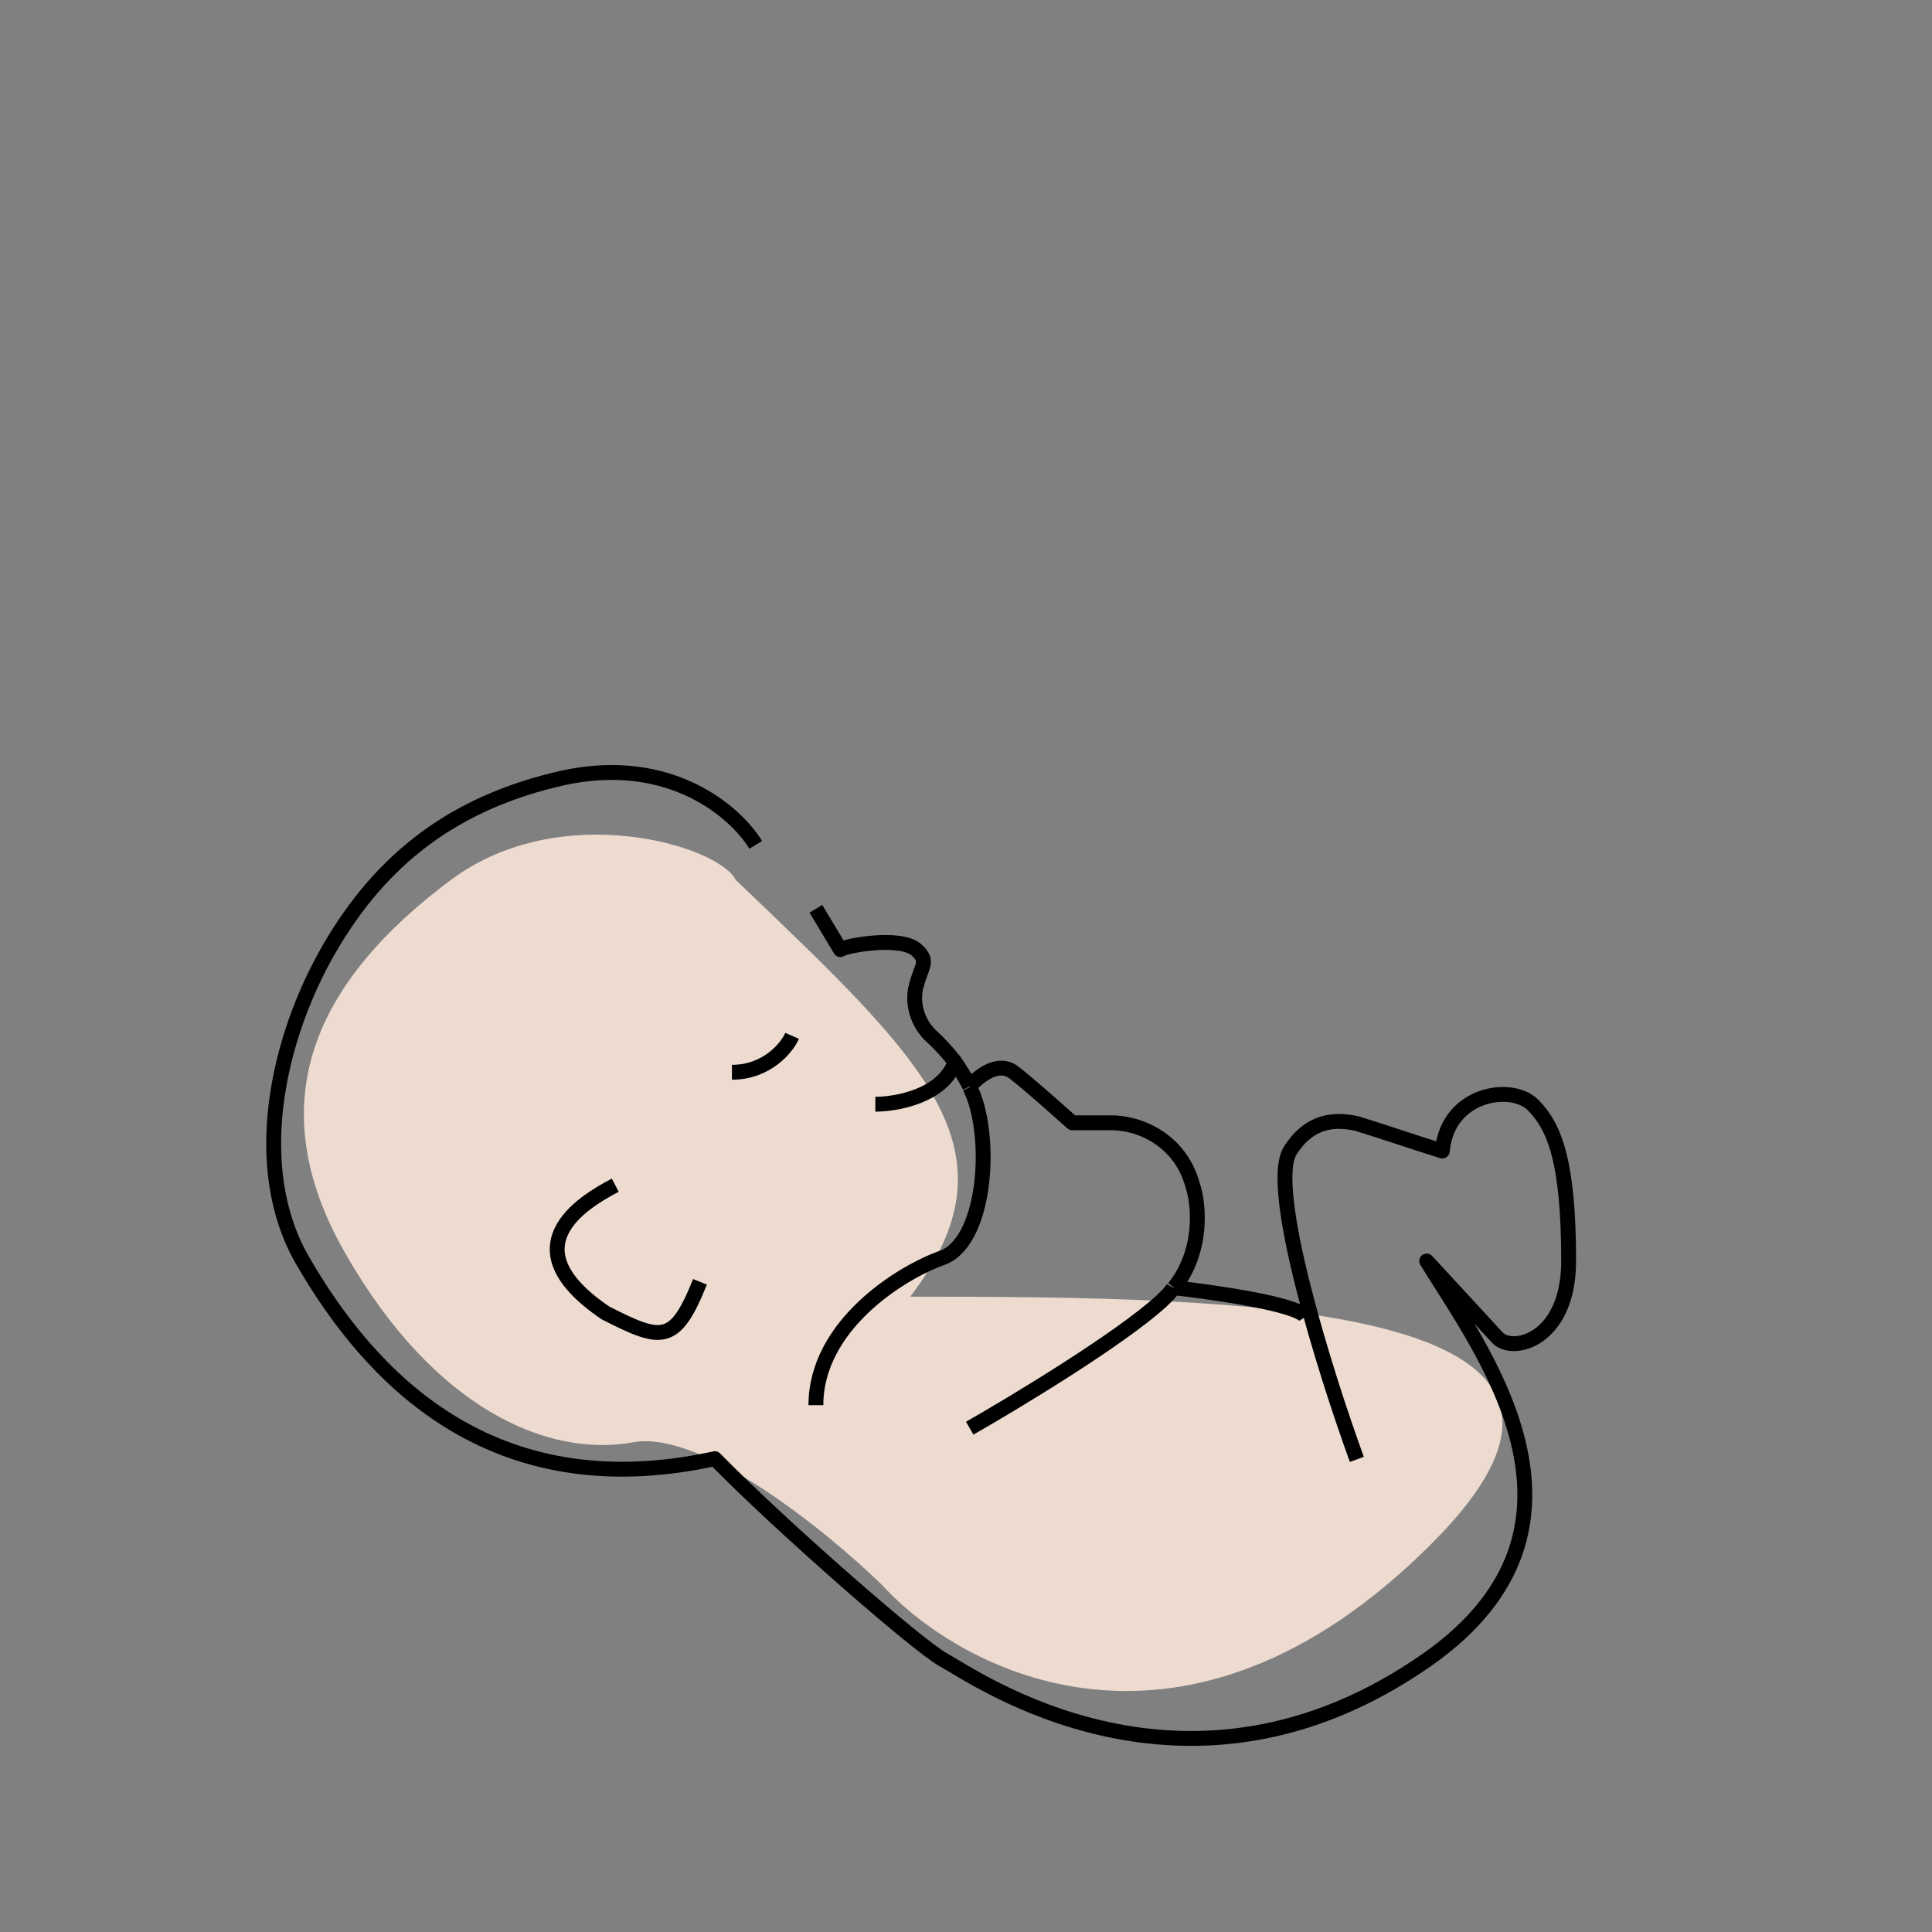 <?xml version="1.0" encoding="utf-8"?>
<!-- Generator: Adobe Illustrator 27.8.1, SVG Export Plug-In . SVG Version: 6.00 Build 0)  -->
<svg version="1.1" id="Lager_1" xmlns="http://www.w3.org/2000/svg" xmlns:xlink="http://www.w3.org/1999/xlink" x="0px" y="0px"
	 viewBox="0 0 260 260" style="enable-background:new 0 0 260 260;" xml:space="preserve">
<rect x="0" y="0" width="260" height="260" fill="#808080" stroke="none"/>
<style type="text/css">
	.st0{fill:#F3E8E6;}
	.st1{fill:#EAEAEF;}
	.st2{fill:#242829;stroke:#242829;stroke-miterlimit:10;}
	.st3{fill:#EDDBCF;}
	.st4{fill:none;stroke:#000000;stroke-width:2;stroke-linejoin:round;}
	.st5{fill:#F4D9D7;}
	.st6{fill:none;stroke:#000000;stroke-width:2;}
	.st7{fill:#090909;stroke:#000000;stroke-width:2;}
</style>
<g>
	<path class="st0" d="M-56,25.5c2-0.5,4,0.7,4.4,2.7C-47,52.1-61.5,76-85.4,82.6s-48.6-6.4-56.9-29.3c-0.7-1.9,0.4-4,2.3-4.6
		L-56,25.5z"/>
	<ellipse class="st1" cx="-97.8" cy="183.6" rx="47.4" ry="47.4"/>
	<path d="M-102.2,236c-27,0-48.9-22-48.9-48.9c0-27,22-48.9,48.9-48.9s48.9,22,48.9,48.9C-53.2,214.1-75.2,236-102.2,236z
		 M-102.2,141.6c-25.1,0-45.5,20.4-45.5,45.5s20.4,45.5,45.5,45.5s45.5-20.4,45.5-45.5S-77.1,141.6-102.2,141.6z"/>
	<path class="st2" d="M-102.2,235.6c-26.7,0-48.5-21.8-48.5-48.5s21.8-48.5,48.5-48.5s48.5,21.8,48.5,48.5S-75.4,235.6-102.2,235.6z
		 M-102.2,141.2c-25.3,0-45.9,20.6-45.9,45.9s20.6,45.9,45.9,45.9s45.9-20.6,45.9-45.9S-76.8,141.2-102.2,141.2z"/>
	<path d="M-101.2,140.5c-3.7,0-7.5-0.4-11.1-1.3c-24.7-5.8-41-30-37.2-55c0.2-1.4,1-2.7,2.2-3.6c0.9-0.6,1.9-0.9,2.9-0.9
		c0.4,0,0.8,0,1.2,0.1l84.8,20c1.4,0.3,2.6,1.2,3.3,2.5s0.9,2.8,0.4,4.2C-60.9,126.5-80.1,140.5-101.2,140.5L-101.2,140.5z
		 M-144.3,83.2c-0.3,0-0.7,0.1-1,0.3c-0.4,0.3-0.7,0.7-0.8,1.2c-3.6,23.3,11.6,45.7,34.5,51.1c3.4,0.8,6.8,1.2,10.3,1.2
		c19.6,0,37.4-13,43.4-31.5c0.2-0.5,0.1-1-0.1-1.4c-0.2-0.4-0.6-0.7-1.1-0.8l-84.8-20C-144.1,83.2-144.2,83.2-144.3,83.2z"/>
	<path class="st2" d="M-101.2,140c-3.6,0-7.3-0.4-11-1.3c-24.5-5.7-40.7-29.7-36.9-54.5c0.2-1.3,1-2.5,2.1-3.3
		c1.1-0.7,2.5-1,3.8-0.7l84.8,20c1.3,0.3,2.4,1.1,3.1,2.3c0.7,1.2,0.8,2.6,0.4,3.8C-61.4,126.7-80.6,140-101.2,140z M-144.3,82.8
		c-0.4,0-0.8,0.1-1.2,0.4c-0.5,0.3-0.8,0.9-0.9,1.5c-3.6,23.5,11.7,46.1,34.9,51.6c23.1,5.5,47-8,54.2-30.6c0.2-0.6,0.1-1.2-0.2-1.8
		c-0.3-0.5-0.8-0.9-1.4-1l-84.8-20C-144,82.8-144.2,82.8-144.3,82.8z"/>
	<path d="M-102,91.3c-20.6,0-39.1-12.9-46.1-32.2c-0.5-1.4-0.4-2.9,0.3-4.2s1.9-2.3,3.2-2.6l84-23.2c0.5-0.1,0.9-0.2,1.4-0.2
		c1,0,1.9,0.3,2.8,0.8c1.2,0.8,2.1,2,2.4,3.5c4.8,24.9-10.6,49.6-35,56.4C-93.3,90.7-97.7,91.3-102,91.3L-102,91.3z M-59.2,32.4
		c-0.2,0-0.3,0-0.5,0.1l-84,23.2c-0.5,0.1-0.9,0.4-1.1,0.9c-0.2,0.4-0.3,0.9-0.1,1.4c6.5,17.9,23.7,29.9,42.8,29.9
		c4,0,8.1-0.5,12-1.6c22.7-6.3,37-29.3,32.6-52.4c-0.1-0.5-0.4-0.9-0.8-1.2C-58.6,32.5-58.9,32.4-59.2,32.4z"/>
	<path class="st2" d="M-102,90.9c-19.9,0-38.7-12.4-45.7-31.9c-0.5-1.3-0.4-2.7,0.2-3.8c0.6-1.2,1.7-2.1,3-2.4l84-23.2
		c1.3-0.4,2.7-0.2,3.8,0.5s1.9,1.9,2.2,3.2c4.8,24.6-10.5,49.2-34.7,55.9C-93.5,90.3-97.8,90.9-102,90.9z M-59.2,32
		c-0.2,0-0.4,0-0.6,0.1l-84,23.2c-0.6,0.2-1.1,0.6-1.4,1.1c-0.3,0.6-0.3,1.2-0.1,1.8c6.7,18.4,24.4,30.2,43.3,30.2
		c4,0,8.1-0.5,12.1-1.6C-67,80.5-52.5,57.2-57,33.9c-0.1-0.6-0.5-1.1-1-1.5C-58.4,32.1-58.8,32-59.2,32z"/>
</g>
<g>
	<path class="st3" d="M60.7,118.4c14.8-11,36-4.6,38.3,0c25.5,24.4,38.6,36.3,23.5,56.1c45.1,0,102.9,0.7,70,33.4
		c-32.9,32.8-62.9,17.3-73.8,5.4c-7.3-7.1-24.2-20.9-33.5-19.2c-11.7,2.1-26.8-4.7-38.6-25.2C34.8,148.5,42.2,132.2,60.7,118.4z"/>
	<path class="st4" d="M101.7,113.7c-2.6-4.3-11.4-12.2-26-9c-14.6,3.3-24.4,10.9-31.4,23c-7,12.1-10.8,29.4-3.6,41.9
		c9,15.6,25.3,33.3,55.5,26.7c8.6,8.8,27.3,25.2,30.8,27.1c4.1,2.2,32.6,22.6,65,0c25.9-18.1,6.9-42.3,0-53.7l9.5,10.3
		c2,2.2,9.6,0.4,9.6-10.3c0-13.4-1.9-18.1-4.8-21c-2.9-2.9-11.5-1.6-12.2,6.2c-4.5-1.4-7-2.3-11.5-3.7c-1.6-0.3-5.9-1.3-9,3.7
		c-3,5,4.7,29.7,9,41.5 M109.8,122.3l3.3,5.5c0.5-0.5,8-1.9,10.2,0c1.8,1.6,0.7,2.1,0,4.9c-0.6,2.2,0.1,5,2.1,6.8
		c1,0.9,2.1,2.1,3.2,3.5 M109.8,189.1c0-10.7,11.4-17.9,17.2-19.9c5.9-2.5,6.6-16.9,3.5-22.9 M82.8,159.5
		c-4.6,2.4-14.3,8.4-1.3,17.2c7.5,3.8,9.3,4.3,12.7-4.2 M106.6,139.4c-0.7,1.6-3.4,4.9-8.1,4.9 M117.8,148.6c2.9,0,9-1.1,10.7-5.6
		 M128.5,142.9c0.7,1,1.4,2.1,2,3.3 M130.5,146.2c1.1-1.3,3.8-3.5,5.9-1.9c2.1,1.6,6.1,5.2,7.9,6.8h5c3.9-0.1,9.5,2.2,11.2,8.4
		c0.9,2.7,1.4,8.9-2.5,13.8 M130.5,192.2c6.3-3.6,20.2-12,25.8-17.1c0.6-0.6,1.2-1.1,1.6-1.8 M158,173.3c5.4,0.6,16.6,2.2,17.7,3.9"
		/>
</g>
<g>
	<path class="st5" d="M-266.4,232.2c-1.4,1.5-3.6,1.5-5,0l-64.5-71.8c-10.1-11.2-14.5-23.7-14.7-35.8c-0.3-13.4,9.5-26.8,33.9-26.8
		c24.4,0,50.6,35.9,75.1,35.9c24.5,0,54.3-55.8,54.3-7.7c0,11.6-5,23.6-14.7,34.4L-266.4,232.2L-266.4,232.2z"/>
	<path d="M-260.9,235.6c-1.3,0-2.5-0.5-3.4-1.5l-64.4-71.8c-24.5-27.2-16.2-61.6,4-80c8.9-8.1,19.6-12.7,30.3-12.8
		c12-0.2,23.5,5.1,33.2,15.4c0.2,0.3,0.6,0.3,0.8,0c9.7-10.3,21.3-15.6,33.3-15.5c10.7,0.1,21.4,4.7,30.3,12.8
		c20.2,18.5,28.4,52.8,3.9,80.1l-64.5,71.8C-258.4,235-259.6,235.6-260.9,235.6L-260.9,235.6z M-293.7,71.6
		c-11.4,0-21.8,5.3-29.4,12.3c-19.4,17.7-27.3,50.7-3.8,76.8l64.5,71.8c0.9,1,2.4,1,3.3,0l64.5-71.8c23.5-26.2,15.7-59.2-3.7-76.9
		c-14.3-13.1-38.7-20.3-60.3,2.5c-1.1,1.2-3,1.2-4.1,0C-273,75.7-283.7,71.6-293.7,71.6z"/>
</g>
<g>
	<circle class="st1" cx="416.1" cy="177.8" r="46.3"/>
	<path class="st6" d="M306.9,173.3c37.8-43.3,134.7-103.2,219.8,3.4"/>
	<path class="st6" d="M306.7,173.6c33.4,44.8,124.1,107.9,219.3,2.1"/>
	<path class="st6" d="M470.1,174.7c0,27-23.4,49-52.4,49s-52.4-22-52.4-49c0-27,23.4-49,52.4-49S470.1,147.6,470.1,174.7z"/>
	<path class="st6" d="M431.6,173.8c0,7.3-6.3,13.2-14.1,13.2c-7.8,0-14.1-5.9-14.1-13.2c0-7.3,6.3-13.2,14.1-13.2
		C425.3,160.6,431.6,166.5,431.6,173.8z"/>
	<path class="st7" d="M428.9,173.8c0,6-5.2,11-11.6,11s-11.6-4.9-11.6-11s5.2-11,11.6-11S428.9,167.7,428.9,173.8z"/>
</g>
<g>
	<path class="st1" d="M-382.3,140.3c0-11.7-7.4-21.7-17.8-25.5c4.6-4.1,7.5-10,7.5-16.6c0-11.5-8.7-21-19.9-22.1V76
		c0-10.9-7.1-20.6-17.5-23.4c-12.6-3.4-24.3,3.3-28.8,13.8c-0.3,0.6-0.4,1.3-0.4,2v0.2c-0.1-1.1-0.4-2.1-1.1-3
		c-5.3-6.8-13.8-10.9-23.2-10.2c-12.9,1-23.5,11.4-24.7,24.4c-0.2,2.7-0.1,5.3,0.4,7.8c-9.2,4.3-15.6,13.7-15.6,24.6
		c0,1.3,0.1,2.7,0.3,4c-7.7,4.8-12.9,13.3-12.9,23.1c0,11.7,7.4,21.7,17.8,25.5c-4.6,4.1-7.5,10-7.5,16.6c0,11.5,8.7,21,19.9,22.1
		v0.1c0,10.9,7.1,20.6,17.5,23.4c12.6,3.4,24.3-3.3,28.8-13.8c0.3-0.6,0.4-1.3,0.4-2V211c0.1,1.1,0.4,2.1,1.1,3
		c5.3,6.8,13.8,10.9,23.2,10.2c12.9-1,23.5-11.4,24.7-24.4c0.2-2.7,0.1-5.3-0.4-7.8c9.2-4.3,15.6-13.7,15.6-24.6
		c0-1.3-0.1-2.7-0.3-4C-387.4,158.7-382.3,150.1-382.3,140.3z"/>
	<path d="M-500.3,127.3c0.2,0.2,0.5,0.3,0.7,0.3c0.4,0,0.7-0.2,0.9-0.5c0.4-0.5,0.3-1.3-0.2-1.7c-2-1.6-3.3-3.9-3.6-6.4
		c-0.3-2.6,0.4-5.1,2-7.1c3.3-4.2,9.3-4.9,13.4-1.6c0.5,0.4,1.3,0.3,1.7-0.2c0.4-0.5,0.3-1.3-0.2-1.7c-5.2-4.1-12.7-3.2-16.8,2
		c-2,2.5-2.9,5.7-2.5,8.8C-504.4,122.4-502.8,125.3-500.3,127.3L-500.3,127.3z"/>
	<path d="M-476.5,144.5c0.2,0.2,0.5,0.3,0.7,0.3c0.4,0,0.7-0.2,0.9-0.5c0.4-0.5,0.3-1.3-0.2-1.7c-4.1-3.3-4.8-9.3-1.6-13.5
		c0.4-0.5,0.3-1.3-0.2-1.7c-0.5-0.4-1.3-0.3-1.7,0.2C-482.6,132.8-481.7,140.4-476.5,144.5L-476.5,144.5z"/>
	<path d="M-474.8,179.2c-2.9,0.8-5.9,0.3-8.5-1.2c-2.6-1.5-4.4-4-5.2-6.9c-1.9-7.3-9.4-11.7-16.6-9.8c-0.6,0.2-1,0.8-0.9,1.5
		c0.2,0.6,0.8,1,1.4,0.9c6-1.6,12.2,2.1,13.7,8.1c1.6,6-2.1,12.2-8.1,13.8c-0.6,0.2-1,0.8-0.9,1.5c0.1,0.5,0.6,0.9,1.2,0.9
		c0.1,0,0.2,0,0.3,0c5.4-1.4,9.1-5.9,10-11c1,1.3,2.3,2.4,3.7,3.3c2.1,1.3,4.5,1.9,6.9,1.9c1.2,0,2.3-0.1,3.5-0.4
		c0.6-0.2,1-0.8,0.9-1.5C-473.5,179.4-474.2,179.1-474.8,179.2L-474.8,179.2z"/>
	<path d="M-376.1,146.7c0-11.2-6.7-21.4-16.8-25.9c4.2-4.3,6.5-10.1,6.5-16.2c0-11.7-8.7-21.5-19.9-23.1
		c-0.4-11.2-7.8-20.8-18.4-23.6c-7.4-2-14.8-0.6-20.7,3.2c-0.2,0.1-0.3,0.2-0.5,0.3c-3.4,2.3-6.3,5.5-8.3,9.4
		c-0.1-0.2-0.3-0.5-0.4-0.7c-5.8-7.4-14.9-11.4-24.2-10.7c-9.3,0.7-17.5,6.2-22.1,14c-0.1,0.1-0.2,0.3-0.3,0.5c0,0,0,0,0,0.1
		c-1.9,3.3-3.1,7-3.4,10.9c-0.2,2.4-0.2,4.9,0.2,7.2c-9.4,4.8-15.5,14.6-15.5,25.3c0,1.1,0.1,2.3,0.2,3.4c-8,5.2-12.8,14-12.8,23.7
		c0,11.2,6.7,21.4,16.8,25.9c-4.2,4.3-6.5,10.1-6.5,16.2c0,11.7,8.7,21.5,19.9,23.1c0.4,11.2,7.8,20.8,18.4,23.6
		c2.3,0.6,4.6,0.9,6.8,0.9c5,0,9.8-1.5,13.9-4.1c0.1,0,0.2-0.1,0.3-0.2c3.5-2.3,6.4-5.5,8.4-9.5c0.1,0.2,0.3,0.4,0.4,0.6
		c5.4,6.8,13.5,10.7,22.1,10.7c0.7,0,1.4,0,2.1-0.1c9.3-0.7,17.5-6.2,22.1-14c0.1-0.1,0.2-0.3,0.3-0.5c0,0,0,0,0-0.1
		c1.9-3.3,3.1-7,3.4-10.9c0.2-2.4,0.2-4.9-0.2-7.2c9.4-4.8,15.5-14.6,15.5-25.3c0-1.1-0.1-2.3-0.2-3.4
		C-380.9,165.1-376.1,156.3-376.1,146.7L-376.1,146.7z M-455.9,217.9c-1.1,2.6-2.6,4.8-4.4,6.7c0.1-0.7,0.2-1.5,0.2-2.2
		c0-6.4-5.2-11.6-11.6-11.6c-0.7,0-1.2,0.5-1.2,1.2c0,0.7,0.5,1.2,1.2,1.2c5.1,0,9.2,4.2,9.2,9.2c0,2-0.7,4-1.9,5.6
		c-5.4,3.5-12.2,4.8-18.9,3c-9.4-2.5-16.1-11.1-16.6-21.1c0.3,0,0.6,0,0.9,0c8.2,0,15.6-4.2,19.9-11.3c0.3-0.6,0.2-1.3-0.4-1.6
		c-0.6-0.3-1.3-0.2-1.6,0.4c-3.8,6.3-10.5,10.1-17.9,10.1c-11.5,0-20.8-9.4-20.8-21c0-6,2.6-11.8,7.1-15.7c0,0,0,0,0,0
		c0.1-0.1,0.2-0.2,0.2-0.3c0,0,0-0.1,0-0.1c0,0,0,0,0-0.1c0-0.1,0-0.1,0-0.2c0-0.1,0-0.1,0-0.2c0-0.1,0-0.2,0-0.2c0-0.1,0-0.1,0-0.2
		c0-0.1-0.1-0.1-0.1-0.2c0,0,0-0.1-0.1-0.1c0,0,0,0,0,0c0,0-0.1-0.1-0.2-0.1c-0.1,0-0.1-0.1-0.2-0.1c0,0,0,0,0,0
		c-10.2-3.7-17-13.5-17-24.4c0-8.5,4-16.3,10.9-21.1c1.4,6.4,4.8,12.1,10,16.2c0.5,0.4,1.3,0.3,1.7-0.2c0.4-0.5,0.3-1.3-0.2-1.7
		c-6.2-4.9-9.8-12.3-9.8-20.3c0-10,5.9-19.2,14.9-23.5c0.5-0.2,0.8-0.8,0.7-1.3c-0.5-2.4-0.6-4.9-0.4-7.5c0.2-1.6,0.5-3.2,0.9-4.7
		c1.3,6,6.7,10.6,13.1,10.6c7.4,0,13.4-6,13.4-13.5c0-0.7-0.5-1.2-1.2-1.2c-0.7,0-1.2,0.5-1.2,1.2c0,6.1-4.9,11.1-11,11.1
		s-11-5-11-11.1c0-0.9,0.1-1.9,0.4-2.8c4.2-7.2,11.7-12.3,20.3-13c8.6-0.6,16.9,3,22.2,9.8c0.6,0.7,0.9,1.6,0.9,2.5v28.5
		c-2.6-4-7.1-6.7-12.2-6.7c-0.7,0-1.2,0.5-1.2,1.2c0,0.7,0.5,1.2,1.2,1.2c6.7,0,12.2,5.5,12.2,12.3v41.6c0,4.5-3.7,8.2-8.2,8.2
		c-0.7,0-1.2,0.5-1.2,1.2c0,0.7,0.5,1.2,1.2,1.2c3.3,0,6.2-1.5,8.2-3.9v57.5C-455.6,216.9-455.7,217.4-455.9,217.9L-455.9,217.9z
		 M-389.4,167.8c-1.4-6.4-4.8-12.1-10-16.2c-0.5-0.4-1.3-0.3-1.7,0.2c-0.4,0.5-0.3,1.3,0.2,1.7c6.2,4.9,9.8,12.3,9.8,20.3
		c0,10-5.9,19.2-14.9,23.5c-0.5,0.2-0.8,0.8-0.7,1.3c0.5,2.4,0.6,4.9,0.4,7.5c-0.2,1.6-0.5,3.2-0.9,4.7c-1.3-6-6.7-10.6-13.1-10.6
		c-7.4,0-13.4,6-13.4,13.5c0,0.7,0.5,1.2,1.2,1.2c0.7,0,1.2-0.5,1.2-1.2c0-6.1,4.9-11.1,11-11.1c6.1,0,11,5,11,11.1
		c0,0.9-0.1,1.9-0.4,2.8c-4.2,7.2-11.7,12.3-20.3,13c-8.6,0.6-16.9-3-22.2-9.8c-0.6-0.7-0.9-1.6-0.9-2.5v-28.5
		c2.6,4,7.1,6.7,12.2,6.7c0.7,0,1.2-0.5,1.2-1.2c0-0.7-0.5-1.2-1.2-1.2c-6.7,0-12.2-5.5-12.2-12.3v-21.4c0-4.5,3.7-8.2,8.2-8.2
		c0.7,0,1.2-0.5,1.2-1.2c0-0.7-0.5-1.2-1.2-1.2c-3.3,0-6.2,1.5-8.2,3.9V74.7c0-0.6,0.1-1.1,0.3-1.5c1.1-2.6,2.6-4.8,4.4-6.7
		c-0.1,0.7-0.2,1.5-0.2,2.2c0,6.4,5.2,11.6,11.6,11.6c0.7,0,1.2-0.5,1.2-1.2c0-0.7-0.5-1.2-1.2-1.2c-5.1,0-9.2-4.2-9.2-9.2
		c0-2,0.7-4,1.9-5.6c5.4-3.5,12.2-4.8,18.9-3c9.4,2.5,16.1,11.1,16.6,21.1c-0.3,0-0.6,0-0.9,0c-8.2,0-15.6,4.2-19.9,11.3
		c-0.3,0.6-0.2,1.3,0.4,1.6c0.6,0.3,1.3,0.2,1.6-0.4c3.8-6.3,10.5-10.1,17.9-10.1c11.5,0,20.8,9.4,20.8,21c0,6-2.6,11.8-7.1,15.7
		c0,0,0,0,0,0c-0.1,0.1-0.1,0.1-0.2,0.2c0,0.1-0.1,0.1-0.1,0.2c0,0,0,0,0,0.1c0,0.1,0,0.1,0,0.2c0,0.1,0,0.1,0,0.2
		c0,0.1,0,0.2,0,0.3c0,0.1,0,0.1,0,0.2c0,0.1,0.1,0.2,0.1,0.2c0,0,0,0.1,0.1,0.1c0,0,0,0,0,0c0.1,0.1,0.1,0.1,0.2,0.2
		c0.1,0,0.1,0.1,0.2,0.1c0,0,0,0,0,0c10.2,3.7,17,13.5,17,24.4C-378.5,155.2-382.5,162.9-389.4,167.8z"/>
	<path d="M-408.4,163.8c-0.5-0.4-1.3-0.3-1.7,0.2c-0.4,0.5-0.3,1.3,0.2,1.7c4.1,3.3,4.8,9.3,1.6,13.5c-3.3,4.2-9.3,4.9-13.4,1.6
		c-0.5-0.4-1.3-0.3-1.7,0.2c-0.4,0.5-0.3,1.3,0.2,1.7c2.1,1.7,4.7,2.6,7.4,2.6c0.5,0,0.9,0,1.4-0.1c3.2-0.4,6-2,8-4.5
		C-402.4,175.5-403.2,167.9-408.4,163.8L-408.4,163.8z"/>
	<path d="M-432.2,146.6c-0.5-0.4-1.3-0.3-1.7,0.2c-0.4,0.5-0.3,1.3,0.2,1.7c2,1.6,3.3,3.9,3.6,6.4c0.3,2.6-0.4,5.1-2,7.1
		c-0.4,0.5-0.3,1.3,0.2,1.7c0.2,0.2,0.5,0.3,0.7,0.3c0.4,0,0.7-0.2,0.9-0.5c2-2.5,2.9-5.7,2.5-8.8
		C-428.1,151.4-429.7,148.6-432.2,146.6L-432.2,146.6z"/>
	<path d="M-404.2,127.5c-6,1.6-12.2-2.1-13.7-8.1c-1.6-6,2.1-12.2,8.1-13.8c0.6-0.2,1-0.8,0.9-1.5c-0.2-0.6-0.8-1-1.4-0.9
		c-5.4,1.4-9.1,5.9-10,11c-1-1.3-2.3-2.4-3.7-3.3c-3.1-1.9-6.8-2.4-10.3-1.4c-0.6,0.2-1,0.8-0.9,1.5c0.2,0.6,0.8,1,1.4,0.9
		c2.9-0.8,5.9-0.3,8.5,1.2c2.6,1.5,4.4,4,5.2,6.9c1.6,6.2,7.1,10.3,13.2,10.3c1.1,0,2.3-0.1,3.4-0.4c0.6-0.2,1-0.8,0.9-1.5
		C-402.9,127.7-403.5,127.4-404.2,127.5L-404.2,127.5z"/>
</g>
</svg>
